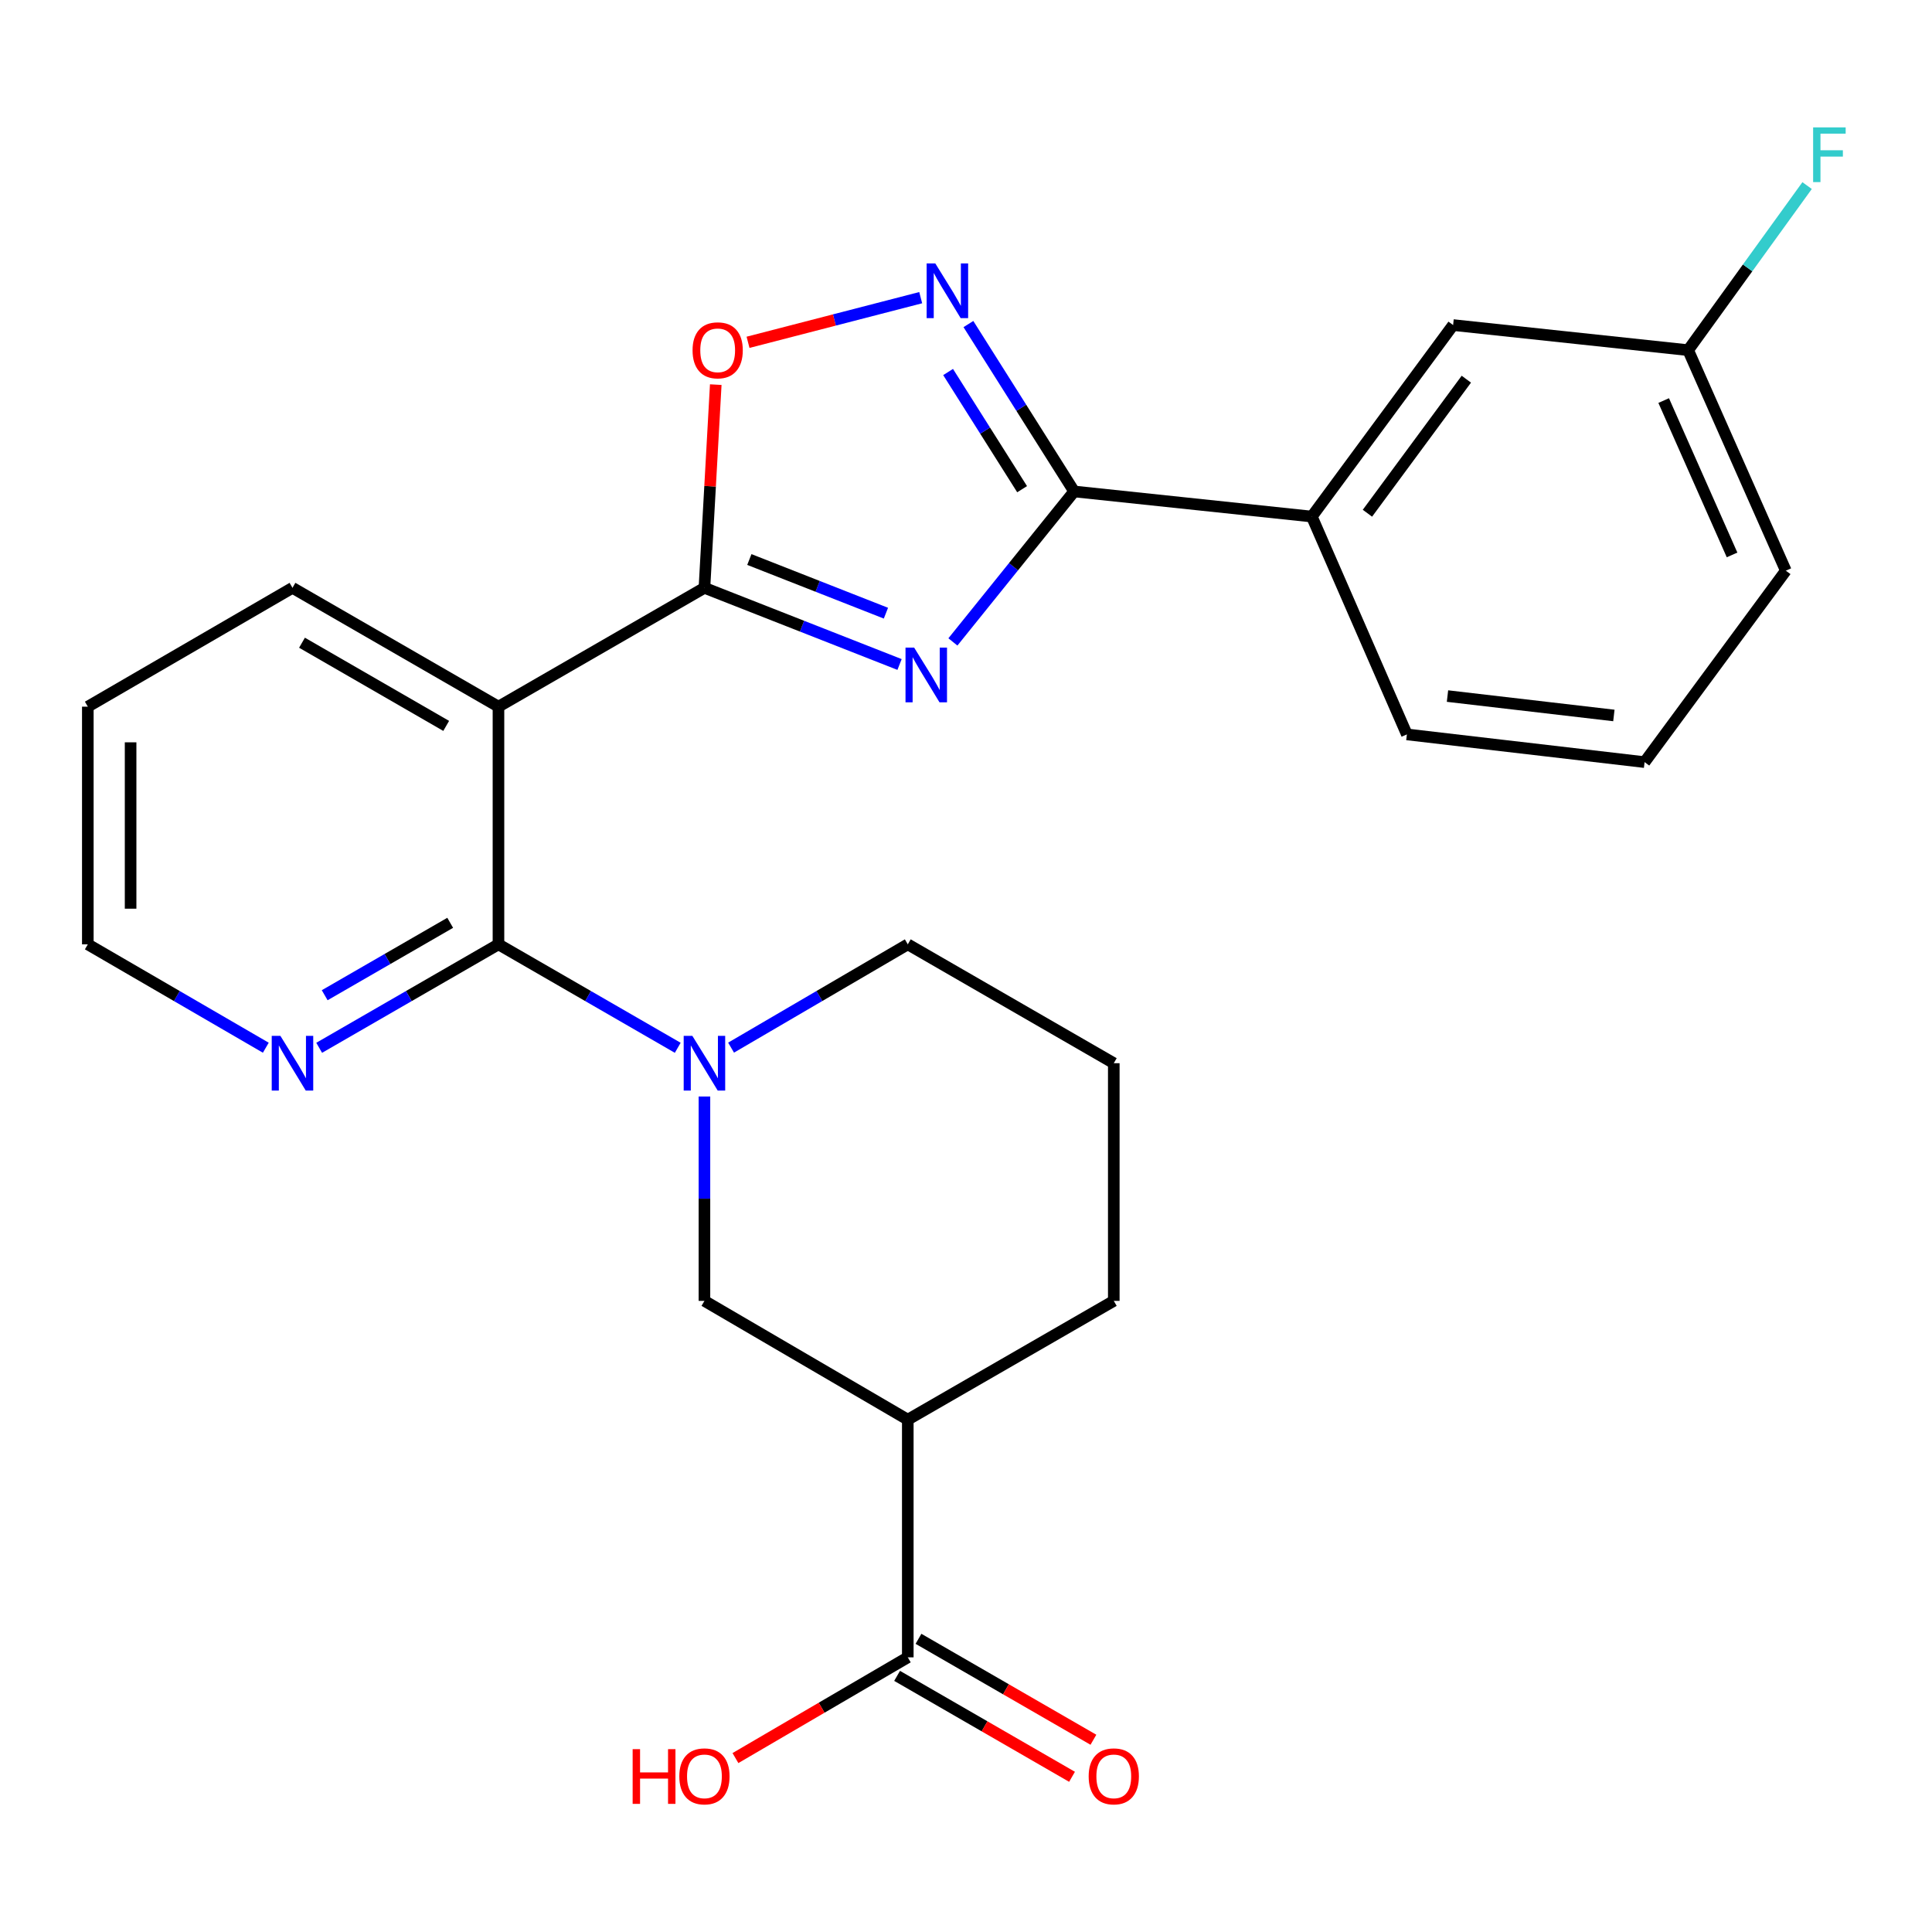 <?xml version='1.0' encoding='iso-8859-1'?>
<svg version='1.1' baseProfile='full'
              xmlns='http://www.w3.org/2000/svg'
                      xmlns:rdkit='http://www.rdkit.org/xml'
                      xmlns:xlink='http://www.w3.org/1999/xlink'
                  xml:space='preserve'
width='1000px' height='1000px' viewBox='0 0 1000 1000'>
<!-- END OF HEADER -->
<rect style='opacity:1.0;fill:#FFFFFF;stroke:none' width='1000' height='1000' x='0' y='0'> </rect>
<path class='bond-0' d='M 465.606,343.941 L 415.111,324.102' style='fill:none;fill-rule:evenodd;stroke:#0000FF;stroke-width:6px;stroke-linecap:butt;stroke-linejoin:miter;stroke-opacity:1' />
<path class='bond-0' d='M 415.111,324.102 L 364.616,304.262' style='fill:none;fill-rule:evenodd;stroke:#000000;stroke-width:6px;stroke-linecap:butt;stroke-linejoin:miter;stroke-opacity:1' />
<path class='bond-0' d='M 458.555,317.38 L 423.209,303.492' style='fill:none;fill-rule:evenodd;stroke:#0000FF;stroke-width:6px;stroke-linecap:butt;stroke-linejoin:miter;stroke-opacity:1' />
<path class='bond-0' d='M 423.209,303.492 L 387.862,289.604' style='fill:none;fill-rule:evenodd;stroke:#000000;stroke-width:6px;stroke-linecap:butt;stroke-linejoin:miter;stroke-opacity:1' />
<path class='bond-1' d='M 493.22,332.259 L 524.596,293.318' style='fill:none;fill-rule:evenodd;stroke:#0000FF;stroke-width:6px;stroke-linecap:butt;stroke-linejoin:miter;stroke-opacity:1' />
<path class='bond-1' d='M 524.596,293.318 L 555.973,254.377' style='fill:none;fill-rule:evenodd;stroke:#000000;stroke-width:6px;stroke-linecap:butt;stroke-linejoin:miter;stroke-opacity:1' />
<path class='bond-3' d='M 364.616,304.262 L 258.007,365.771' style='fill:none;fill-rule:evenodd;stroke:#000000;stroke-width:6px;stroke-linecap:butt;stroke-linejoin:miter;stroke-opacity:1' />
<path class='bond-6' d='M 364.616,304.262 L 367.545,251.672' style='fill:none;fill-rule:evenodd;stroke:#000000;stroke-width:6px;stroke-linecap:butt;stroke-linejoin:miter;stroke-opacity:1' />
<path class='bond-6' d='M 367.545,251.672 L 370.475,199.083' style='fill:none;fill-rule:evenodd;stroke:#FF0000;stroke-width:6px;stroke-linecap:butt;stroke-linejoin:miter;stroke-opacity:1' />
<path class='bond-5' d='M 555.973,254.377 L 528.611,211.054' style='fill:none;fill-rule:evenodd;stroke:#000000;stroke-width:6px;stroke-linecap:butt;stroke-linejoin:miter;stroke-opacity:1' />
<path class='bond-5' d='M 528.611,211.054 L 501.249,167.731' style='fill:none;fill-rule:evenodd;stroke:#0000FF;stroke-width:6px;stroke-linecap:butt;stroke-linejoin:miter;stroke-opacity:1' />
<path class='bond-5' d='M 529.042,253.205 L 509.889,222.879' style='fill:none;fill-rule:evenodd;stroke:#000000;stroke-width:6px;stroke-linecap:butt;stroke-linejoin:miter;stroke-opacity:1' />
<path class='bond-5' d='M 509.889,222.879 L 490.736,192.553' style='fill:none;fill-rule:evenodd;stroke:#0000FF;stroke-width:6px;stroke-linecap:butt;stroke-linejoin:miter;stroke-opacity:1' />
<path class='bond-10' d='M 555.973,254.377 L 678.992,267.368' style='fill:none;fill-rule:evenodd;stroke:#000000;stroke-width:6px;stroke-linecap:butt;stroke-linejoin:miter;stroke-opacity:1' />
<path class='bond-2' d='M 258.007,488.791 L 258.007,365.771' style='fill:none;fill-rule:evenodd;stroke:#000000;stroke-width:6px;stroke-linecap:butt;stroke-linejoin:miter;stroke-opacity:1' />
<path class='bond-4' d='M 258.007,488.791 L 304.403,515.565' style='fill:none;fill-rule:evenodd;stroke:#000000;stroke-width:6px;stroke-linecap:butt;stroke-linejoin:miter;stroke-opacity:1' />
<path class='bond-4' d='M 304.403,515.565 L 350.799,542.339' style='fill:none;fill-rule:evenodd;stroke:#0000FF;stroke-width:6px;stroke-linecap:butt;stroke-linejoin:miter;stroke-opacity:1' />
<path class='bond-11' d='M 258.007,488.791 L 211.606,515.565' style='fill:none;fill-rule:evenodd;stroke:#000000;stroke-width:6px;stroke-linecap:butt;stroke-linejoin:miter;stroke-opacity:1' />
<path class='bond-11' d='M 211.606,515.565 L 165.204,542.34' style='fill:none;fill-rule:evenodd;stroke:#0000FF;stroke-width:6px;stroke-linecap:butt;stroke-linejoin:miter;stroke-opacity:1' />
<path class='bond-11' d='M 233.02,477.644 L 200.539,496.386' style='fill:none;fill-rule:evenodd;stroke:#000000;stroke-width:6px;stroke-linecap:butt;stroke-linejoin:miter;stroke-opacity:1' />
<path class='bond-11' d='M 200.539,496.386 L 168.058,515.128' style='fill:none;fill-rule:evenodd;stroke:#0000FF;stroke-width:6px;stroke-linecap:butt;stroke-linejoin:miter;stroke-opacity:1' />
<path class='bond-17' d='M 258.007,365.771 L 151.387,304.262' style='fill:none;fill-rule:evenodd;stroke:#000000;stroke-width:6px;stroke-linecap:butt;stroke-linejoin:miter;stroke-opacity:1' />
<path class='bond-17' d='M 230.949,375.726 L 156.314,332.669' style='fill:none;fill-rule:evenodd;stroke:#000000;stroke-width:6px;stroke-linecap:butt;stroke-linejoin:miter;stroke-opacity:1' />
<path class='bond-8' d='M 364.616,567.548 L 364.616,620.44' style='fill:none;fill-rule:evenodd;stroke:#0000FF;stroke-width:6px;stroke-linecap:butt;stroke-linejoin:miter;stroke-opacity:1' />
<path class='bond-8' d='M 364.616,620.44 L 364.616,673.332' style='fill:none;fill-rule:evenodd;stroke:#000000;stroke-width:6px;stroke-linecap:butt;stroke-linejoin:miter;stroke-opacity:1' />
<path class='bond-14' d='M 378.404,542.254 L 424.138,515.522' style='fill:none;fill-rule:evenodd;stroke:#0000FF;stroke-width:6px;stroke-linecap:butt;stroke-linejoin:miter;stroke-opacity:1' />
<path class='bond-14' d='M 424.138,515.522 L 469.871,488.791' style='fill:none;fill-rule:evenodd;stroke:#000000;stroke-width:6px;stroke-linecap:butt;stroke-linejoin:miter;stroke-opacity:1' />
<path class='bond-26' d='M 476.556,154.071 L 431.869,165.625' style='fill:none;fill-rule:evenodd;stroke:#0000FF;stroke-width:6px;stroke-linecap:butt;stroke-linejoin:miter;stroke-opacity:1' />
<path class='bond-26' d='M 431.869,165.625 L 387.182,177.179' style='fill:none;fill-rule:evenodd;stroke:#FF0000;stroke-width:6px;stroke-linecap:butt;stroke-linejoin:miter;stroke-opacity:1' />
<path class='bond-7' d='M 469.871,734.817 L 364.616,673.332' style='fill:none;fill-rule:evenodd;stroke:#000000;stroke-width:6px;stroke-linecap:butt;stroke-linejoin:miter;stroke-opacity:1' />
<path class='bond-9' d='M 469.871,734.817 L 469.871,857.837' style='fill:none;fill-rule:evenodd;stroke:#000000;stroke-width:6px;stroke-linecap:butt;stroke-linejoin:miter;stroke-opacity:1' />
<path class='bond-29' d='M 469.871,734.817 L 576.492,673.332' style='fill:none;fill-rule:evenodd;stroke:#000000;stroke-width:6px;stroke-linecap:butt;stroke-linejoin:miter;stroke-opacity:1' />
<path class='bond-13' d='M 464.338,867.427 L 509.61,893.549' style='fill:none;fill-rule:evenodd;stroke:#000000;stroke-width:6px;stroke-linecap:butt;stroke-linejoin:miter;stroke-opacity:1' />
<path class='bond-13' d='M 509.61,893.549 L 554.881,919.672' style='fill:none;fill-rule:evenodd;stroke:#FF0000;stroke-width:6px;stroke-linecap:butt;stroke-linejoin:miter;stroke-opacity:1' />
<path class='bond-13' d='M 475.405,848.247 L 520.677,874.369' style='fill:none;fill-rule:evenodd;stroke:#000000;stroke-width:6px;stroke-linecap:butt;stroke-linejoin:miter;stroke-opacity:1' />
<path class='bond-13' d='M 520.677,874.369 L 565.948,900.492' style='fill:none;fill-rule:evenodd;stroke:#FF0000;stroke-width:6px;stroke-linecap:butt;stroke-linejoin:miter;stroke-opacity:1' />
<path class='bond-15' d='M 469.871,857.837 L 425.268,883.908' style='fill:none;fill-rule:evenodd;stroke:#000000;stroke-width:6px;stroke-linecap:butt;stroke-linejoin:miter;stroke-opacity:1' />
<path class='bond-15' d='M 425.268,883.908 L 380.664,909.979' style='fill:none;fill-rule:evenodd;stroke:#FF0000;stroke-width:6px;stroke-linecap:butt;stroke-linejoin:miter;stroke-opacity:1' />
<path class='bond-12' d='M 678.992,267.368 L 752.127,168.252' style='fill:none;fill-rule:evenodd;stroke:#000000;stroke-width:6px;stroke-linecap:butt;stroke-linejoin:miter;stroke-opacity:1' />
<path class='bond-12' d='M 707.78,265.648 L 758.975,196.266' style='fill:none;fill-rule:evenodd;stroke:#000000;stroke-width:6px;stroke-linecap:butt;stroke-linejoin:miter;stroke-opacity:1' />
<path class='bond-20' d='M 678.992,267.368 L 728.2,380.128' style='fill:none;fill-rule:evenodd;stroke:#000000;stroke-width:6px;stroke-linecap:butt;stroke-linejoin:miter;stroke-opacity:1' />
<path class='bond-28' d='M 137.584,542.297 L 91.519,515.544' style='fill:none;fill-rule:evenodd;stroke:#0000FF;stroke-width:6px;stroke-linecap:butt;stroke-linejoin:miter;stroke-opacity:1' />
<path class='bond-28' d='M 91.519,515.544 L 45.455,488.791' style='fill:none;fill-rule:evenodd;stroke:#000000;stroke-width:6px;stroke-linecap:butt;stroke-linejoin:miter;stroke-opacity:1' />
<path class='bond-16' d='M 752.127,168.252 L 873.781,181.242' style='fill:none;fill-rule:evenodd;stroke:#000000;stroke-width:6px;stroke-linecap:butt;stroke-linejoin:miter;stroke-opacity:1' />
<path class='bond-21' d='M 469.871,488.791 L 576.492,550.313' style='fill:none;fill-rule:evenodd;stroke:#000000;stroke-width:6px;stroke-linecap:butt;stroke-linejoin:miter;stroke-opacity:1' />
<path class='bond-18' d='M 873.781,181.242 L 904.566,138.652' style='fill:none;fill-rule:evenodd;stroke:#000000;stroke-width:6px;stroke-linecap:butt;stroke-linejoin:miter;stroke-opacity:1' />
<path class='bond-18' d='M 904.566,138.652 L 935.351,96.061' style='fill:none;fill-rule:evenodd;stroke:#33CCCC;stroke-width:6px;stroke-linecap:butt;stroke-linejoin:miter;stroke-opacity:1' />
<path class='bond-27' d='M 873.781,181.242 L 924.342,295.38' style='fill:none;fill-rule:evenodd;stroke:#000000;stroke-width:6px;stroke-linecap:butt;stroke-linejoin:miter;stroke-opacity:1' />
<path class='bond-27' d='M 861.119,207.332 L 896.512,287.228' style='fill:none;fill-rule:evenodd;stroke:#000000;stroke-width:6px;stroke-linecap:butt;stroke-linejoin:miter;stroke-opacity:1' />
<path class='bond-25' d='M 151.387,304.262 L 45.455,365.771' style='fill:none;fill-rule:evenodd;stroke:#000000;stroke-width:6px;stroke-linecap:butt;stroke-linejoin:miter;stroke-opacity:1' />
<path class='bond-19' d='M 576.492,673.332 L 576.492,550.313' style='fill:none;fill-rule:evenodd;stroke:#000000;stroke-width:6px;stroke-linecap:butt;stroke-linejoin:miter;stroke-opacity:1' />
<path class='bond-22' d='M 728.2,380.128 L 851.232,394.472' style='fill:none;fill-rule:evenodd;stroke:#000000;stroke-width:6px;stroke-linecap:butt;stroke-linejoin:miter;stroke-opacity:1' />
<path class='bond-22' d='M 749.219,360.285 L 835.341,370.326' style='fill:none;fill-rule:evenodd;stroke:#000000;stroke-width:6px;stroke-linecap:butt;stroke-linejoin:miter;stroke-opacity:1' />
<path class='bond-24' d='M 851.232,394.472 L 924.342,295.38' style='fill:none;fill-rule:evenodd;stroke:#000000;stroke-width:6px;stroke-linecap:butt;stroke-linejoin:miter;stroke-opacity:1' />
<path class='bond-23' d='M 45.455,488.791 L 45.455,365.771' style='fill:none;fill-rule:evenodd;stroke:#000000;stroke-width:6px;stroke-linecap:butt;stroke-linejoin:miter;stroke-opacity:1' />
<path class='bond-23' d='M 67.598,470.338 L 67.598,384.224' style='fill:none;fill-rule:evenodd;stroke:#000000;stroke-width:6px;stroke-linecap:butt;stroke-linejoin:miter;stroke-opacity:1' />
<path  class='atom-0' d='M 473.17 335.213
L 482.45 350.213
Q 483.37 351.693, 484.85 354.373
Q 486.33 357.053, 486.41 357.213
L 486.41 335.213
L 490.17 335.213
L 490.17 363.533
L 486.29 363.533
L 476.33 347.133
Q 475.17 345.213, 473.93 343.013
Q 472.73 340.813, 472.37 340.133
L 472.37 363.533
L 468.69 363.533
L 468.69 335.213
L 473.17 335.213
' fill='#0000FF'/>
<path  class='atom-5' d='M 358.356 536.153
L 367.636 551.153
Q 368.556 552.633, 370.036 555.313
Q 371.516 557.993, 371.596 558.153
L 371.596 536.153
L 375.356 536.153
L 375.356 564.473
L 371.476 564.473
L 361.516 548.073
Q 360.356 546.153, 359.116 543.953
Q 357.916 541.753, 357.556 541.073
L 357.556 564.473
L 353.876 564.473
L 353.876 536.153
L 358.356 536.153
' fill='#0000FF'/>
<path  class='atom-6' d='M 484.106 136.34
L 493.386 151.34
Q 494.306 152.82, 495.786 155.5
Q 497.266 158.18, 497.346 158.34
L 497.346 136.34
L 501.106 136.34
L 501.106 164.66
L 497.226 164.66
L 487.266 148.26
Q 486.106 146.34, 484.866 144.14
Q 483.666 141.94, 483.306 141.26
L 483.306 164.66
L 479.626 164.66
L 479.626 136.34
L 484.106 136.34
' fill='#0000FF'/>
<path  class='atom-7' d='M 358.468 181.322
Q 358.468 174.522, 361.828 170.722
Q 365.188 166.922, 371.468 166.922
Q 377.748 166.922, 381.108 170.722
Q 384.468 174.522, 384.468 181.322
Q 384.468 188.202, 381.068 192.122
Q 377.668 196.002, 371.468 196.002
Q 365.228 196.002, 361.828 192.122
Q 358.468 188.242, 358.468 181.322
M 371.468 192.802
Q 375.788 192.802, 378.108 189.922
Q 380.468 187.002, 380.468 181.322
Q 380.468 175.762, 378.108 172.962
Q 375.788 170.122, 371.468 170.122
Q 367.148 170.122, 364.788 172.922
Q 362.468 175.722, 362.468 181.322
Q 362.468 187.042, 364.788 189.922
Q 367.148 192.802, 371.468 192.802
' fill='#FF0000'/>
<path  class='atom-12' d='M 145.127 536.153
L 154.407 551.153
Q 155.327 552.633, 156.807 555.313
Q 158.287 557.993, 158.367 558.153
L 158.367 536.153
L 162.127 536.153
L 162.127 564.473
L 158.247 564.473
L 148.287 548.073
Q 147.127 546.153, 145.887 543.953
Q 144.687 541.753, 144.327 541.073
L 144.327 564.473
L 140.647 564.473
L 140.647 536.153
L 145.127 536.153
' fill='#0000FF'/>
<path  class='atom-14' d='M 563.492 919.439
Q 563.492 912.639, 566.852 908.839
Q 570.212 905.039, 576.492 905.039
Q 582.772 905.039, 586.132 908.839
Q 589.492 912.639, 589.492 919.439
Q 589.492 926.319, 586.092 930.239
Q 582.692 934.119, 576.492 934.119
Q 570.252 934.119, 566.852 930.239
Q 563.492 926.359, 563.492 919.439
M 576.492 930.919
Q 580.812 930.919, 583.132 928.039
Q 585.492 925.119, 585.492 919.439
Q 585.492 913.879, 583.132 911.079
Q 580.812 908.239, 576.492 908.239
Q 572.172 908.239, 569.812 911.039
Q 567.492 913.839, 567.492 919.439
Q 567.492 925.159, 569.812 928.039
Q 572.172 930.919, 576.492 930.919
' fill='#FF0000'/>
<path  class='atom-16' d='M 327.456 905.359
L 331.296 905.359
L 331.296 917.399
L 345.776 917.399
L 345.776 905.359
L 349.616 905.359
L 349.616 933.679
L 345.776 933.679
L 345.776 920.599
L 331.296 920.599
L 331.296 933.679
L 327.456 933.679
L 327.456 905.359
' fill='#FF0000'/>
<path  class='atom-16' d='M 351.616 919.439
Q 351.616 912.639, 354.976 908.839
Q 358.336 905.039, 364.616 905.039
Q 370.896 905.039, 374.256 908.839
Q 377.616 912.639, 377.616 919.439
Q 377.616 926.319, 374.216 930.239
Q 370.816 934.119, 364.616 934.119
Q 358.376 934.119, 354.976 930.239
Q 351.616 926.359, 351.616 919.439
M 364.616 930.919
Q 368.936 930.919, 371.256 928.039
Q 373.616 925.119, 373.616 919.439
Q 373.616 913.879, 371.256 911.079
Q 368.936 908.239, 364.616 908.239
Q 360.296 908.239, 357.936 911.039
Q 355.616 913.839, 355.616 919.439
Q 355.616 925.159, 357.936 928.039
Q 360.296 930.919, 364.616 930.919
' fill='#FF0000'/>
<path  class='atom-19' d='M 938.471 65.936
L 955.311 65.936
L 955.311 69.176
L 942.271 69.176
L 942.271 77.776
L 953.871 77.776
L 953.871 81.056
L 942.271 81.056
L 942.271 94.256
L 938.471 94.256
L 938.471 65.936
' fill='#33CCCC'/>
</svg>
